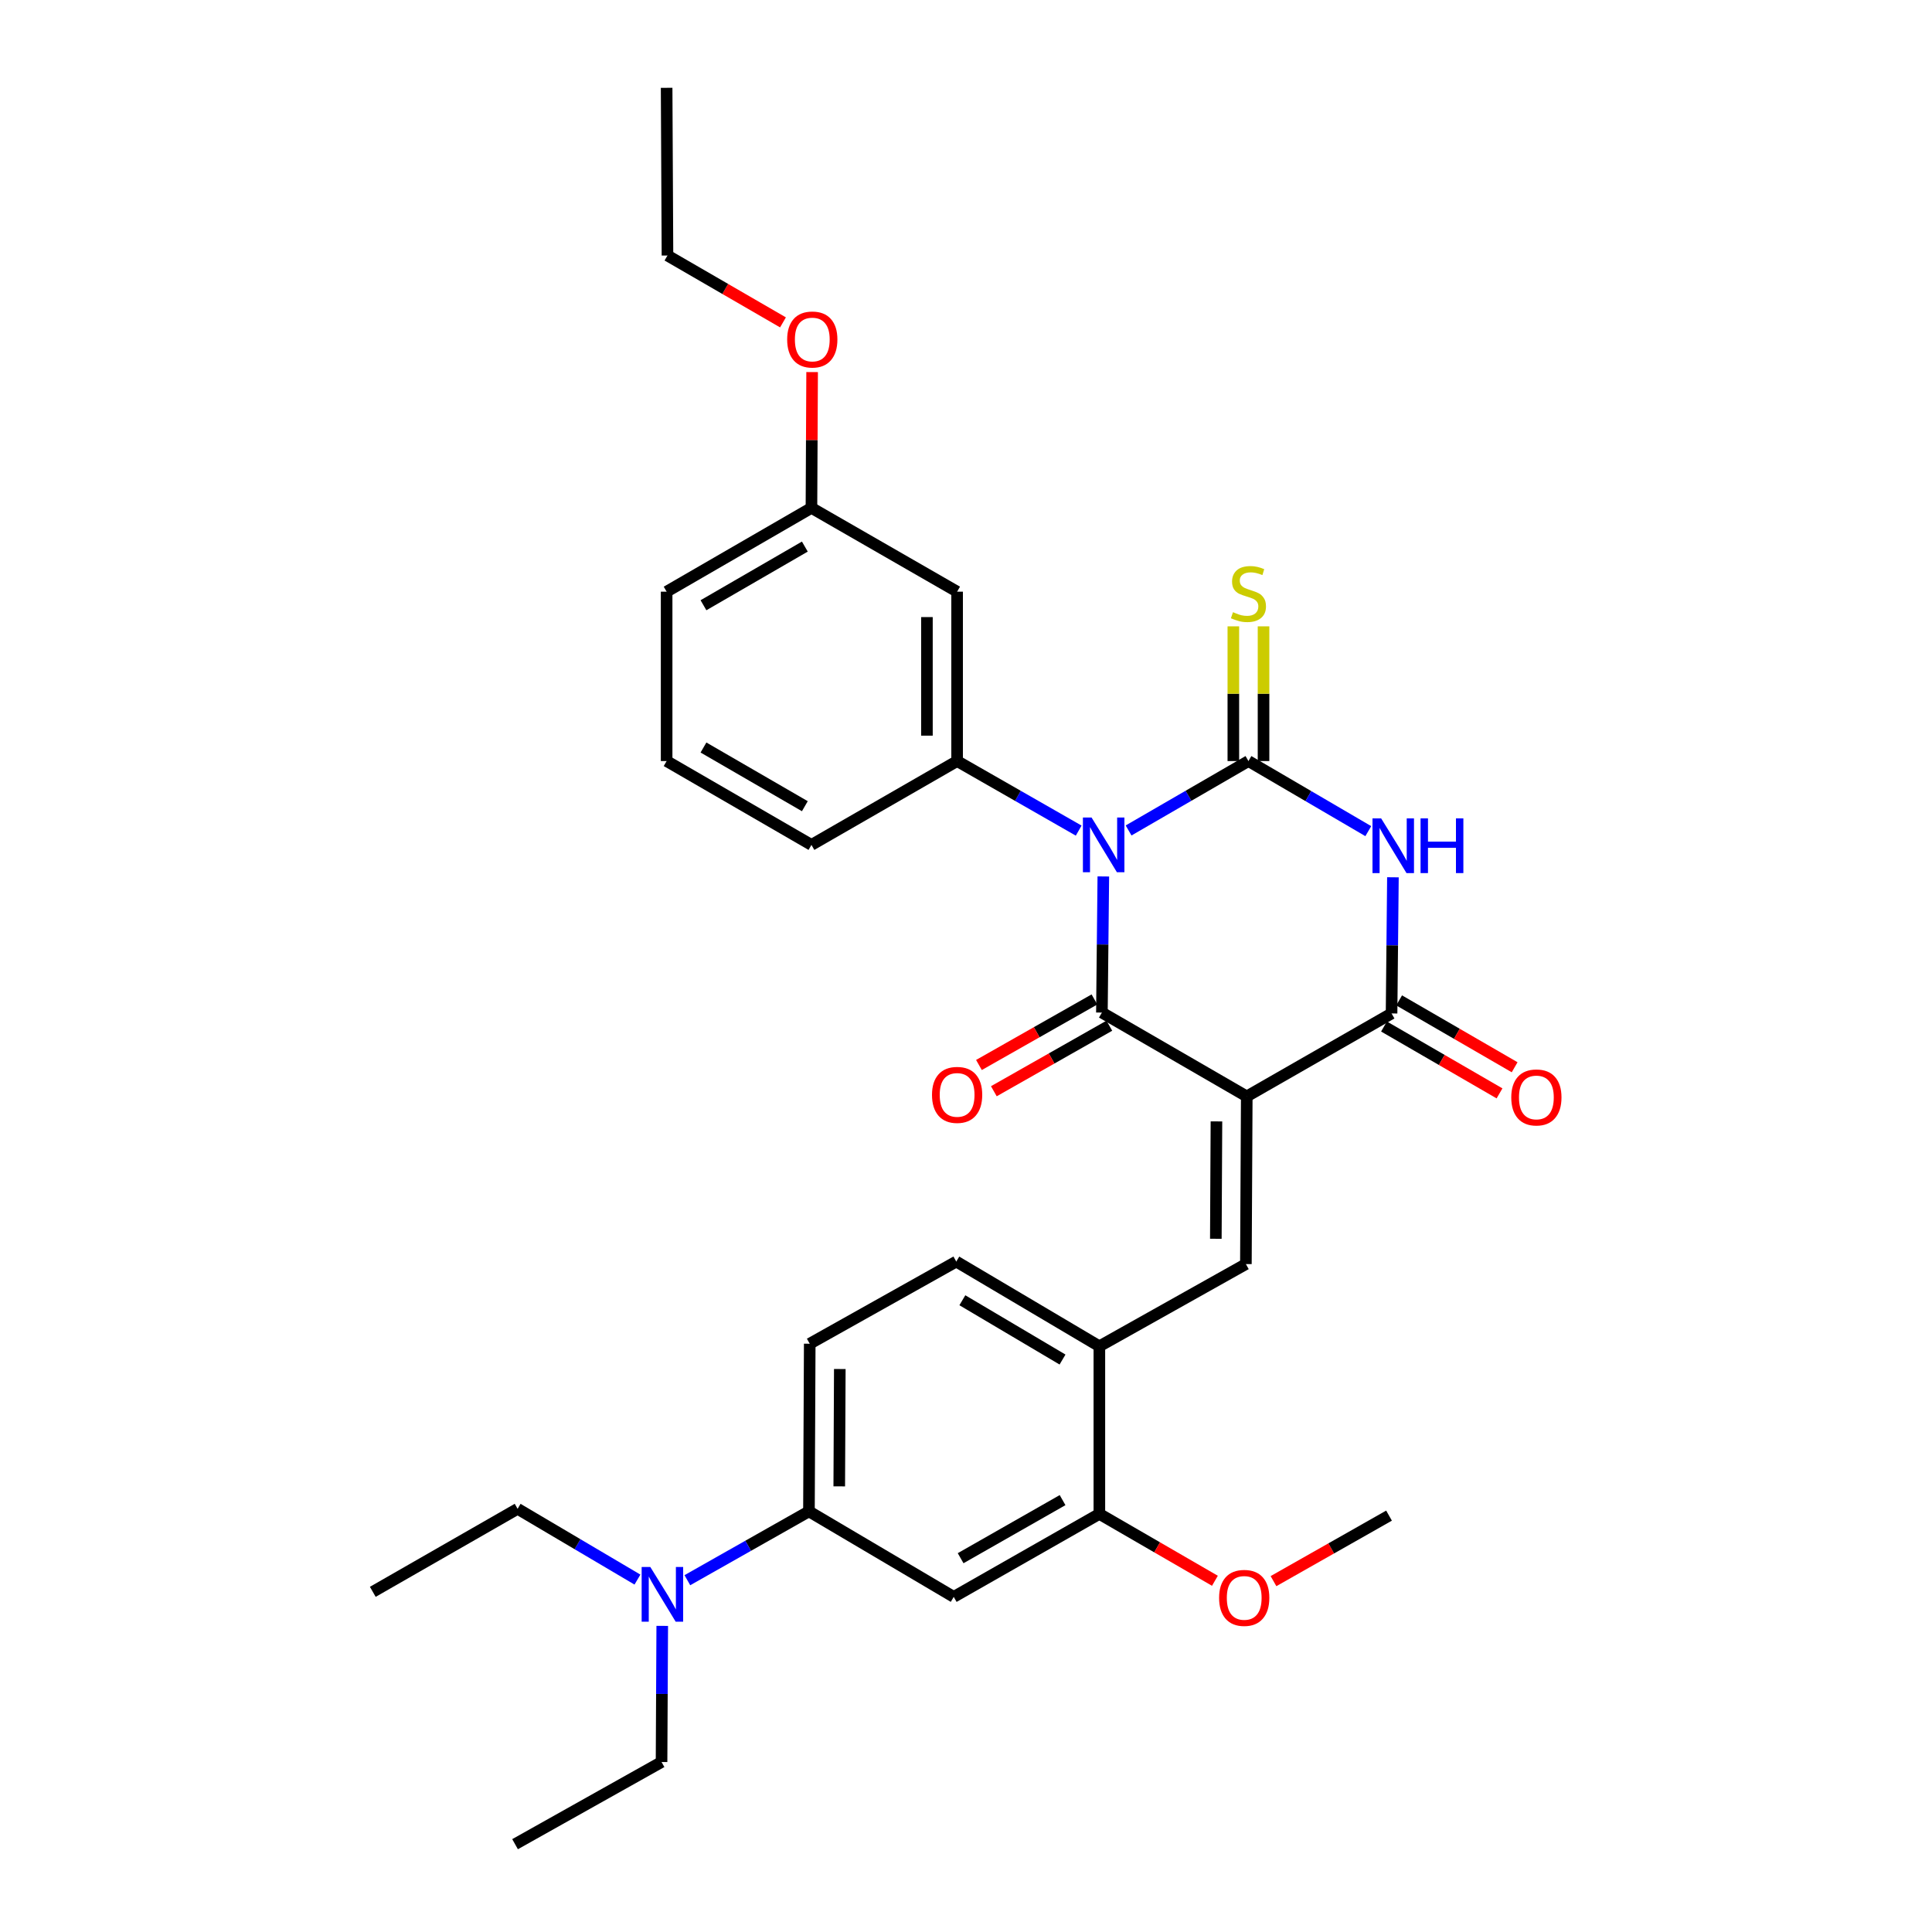 <?xml version='1.0' encoding='iso-8859-1'?>
<svg version='1.1' baseProfile='full'
              xmlns='http://www.w3.org/2000/svg'
                      xmlns:rdkit='http://www.rdkit.org/xml'
                      xmlns:xlink='http://www.w3.org/1999/xlink'
                  xml:space='preserve'
width='1000px' height='1000px' viewBox='0 0 1000 1000'>
<!-- END OF HEADER -->
<rect style='opacity:1.0;fill:#FFFFFF;stroke:none' width='1000' height='1000' x='0' y='0'> </rect>
<path class='bond-1' d='M 584.157,429.845 L 615.174,411.885' style='fill:none;fill-rule:evenodd;stroke:#0000FF;stroke-width:6px;stroke-linecap:butt;stroke-linejoin:miter;stroke-opacity:1' />
<path class='bond-1' d='M 615.174,411.885 L 646.191,393.924' style='fill:none;fill-rule:evenodd;stroke:#000000;stroke-width:6px;stroke-linecap:butt;stroke-linejoin:miter;stroke-opacity:1' />
<path class='bond-2' d='M 571.08,453.648 L 570.71,488.877' style='fill:none;fill-rule:evenodd;stroke:#0000FF;stroke-width:6px;stroke-linecap:butt;stroke-linejoin:miter;stroke-opacity:1' />
<path class='bond-2' d='M 570.71,488.877 L 570.34,524.106' style='fill:none;fill-rule:evenodd;stroke:#000000;stroke-width:6px;stroke-linecap:butt;stroke-linejoin:miter;stroke-opacity:1' />
<path class='bond-6' d='M 558.327,429.924 L 526.864,411.924' style='fill:none;fill-rule:evenodd;stroke:#0000FF;stroke-width:6px;stroke-linecap:butt;stroke-linejoin:miter;stroke-opacity:1' />
<path class='bond-6' d='M 526.864,411.924 L 495.402,393.924' style='fill:none;fill-rule:evenodd;stroke:#000000;stroke-width:6px;stroke-linecap:butt;stroke-linejoin:miter;stroke-opacity:1' />
<path class='bond-0' d='M 645.322,567.5 L 570.34,524.106' style='fill:none;fill-rule:evenodd;stroke:#000000;stroke-width:6px;stroke-linecap:butt;stroke-linejoin:miter;stroke-opacity:1' />
<path class='bond-4' d='M 645.322,567.5 L 720.27,524.557' style='fill:none;fill-rule:evenodd;stroke:#000000;stroke-width:6px;stroke-linecap:butt;stroke-linejoin:miter;stroke-opacity:1' />
<path class='bond-5' d='M 645.322,567.5 L 644.871,654.287' style='fill:none;fill-rule:evenodd;stroke:#000000;stroke-width:6px;stroke-linecap:butt;stroke-linejoin:miter;stroke-opacity:1' />
<path class='bond-5' d='M 629.63,580.436 L 629.314,641.188' style='fill:none;fill-rule:evenodd;stroke:#000000;stroke-width:6px;stroke-linecap:butt;stroke-linejoin:miter;stroke-opacity:1' />
<path class='bond-3' d='M 646.191,393.924 L 677.209,412.063' style='fill:none;fill-rule:evenodd;stroke:#000000;stroke-width:6px;stroke-linecap:butt;stroke-linejoin:miter;stroke-opacity:1' />
<path class='bond-3' d='M 677.209,412.063 L 708.227,430.202' style='fill:none;fill-rule:evenodd;stroke:#0000FF;stroke-width:6px;stroke-linecap:butt;stroke-linejoin:miter;stroke-opacity:1' />
<path class='bond-9' d='M 654.003,393.924 L 654.003,359.06' style='fill:none;fill-rule:evenodd;stroke:#000000;stroke-width:6px;stroke-linecap:butt;stroke-linejoin:miter;stroke-opacity:1' />
<path class='bond-9' d='M 654.003,359.06 L 654.003,324.195' style='fill:none;fill-rule:evenodd;stroke:#CCCC00;stroke-width:6px;stroke-linecap:butt;stroke-linejoin:miter;stroke-opacity:1' />
<path class='bond-9' d='M 638.378,393.924 L 638.378,359.06' style='fill:none;fill-rule:evenodd;stroke:#000000;stroke-width:6px;stroke-linecap:butt;stroke-linejoin:miter;stroke-opacity:1' />
<path class='bond-9' d='M 638.378,359.06 L 638.378,324.195' style='fill:none;fill-rule:evenodd;stroke:#CCCC00;stroke-width:6px;stroke-linecap:butt;stroke-linejoin:miter;stroke-opacity:1' />
<path class='bond-13' d='M 566.485,517.311 L 536.592,534.274' style='fill:none;fill-rule:evenodd;stroke:#000000;stroke-width:6px;stroke-linecap:butt;stroke-linejoin:miter;stroke-opacity:1' />
<path class='bond-13' d='M 536.592,534.274 L 506.7,551.237' style='fill:none;fill-rule:evenodd;stroke:#FF0000;stroke-width:6px;stroke-linecap:butt;stroke-linejoin:miter;stroke-opacity:1' />
<path class='bond-13' d='M 574.196,530.9 L 544.304,547.863' style='fill:none;fill-rule:evenodd;stroke:#000000;stroke-width:6px;stroke-linecap:butt;stroke-linejoin:miter;stroke-opacity:1' />
<path class='bond-13' d='M 544.304,547.863 L 514.412,564.827' style='fill:none;fill-rule:evenodd;stroke:#FF0000;stroke-width:6px;stroke-linecap:butt;stroke-linejoin:miter;stroke-opacity:1' />
<path class='bond-31' d='M 720.975,454.082 L 720.622,489.32' style='fill:none;fill-rule:evenodd;stroke:#0000FF;stroke-width:6px;stroke-linecap:butt;stroke-linejoin:miter;stroke-opacity:1' />
<path class='bond-31' d='M 720.622,489.32 L 720.27,524.557' style='fill:none;fill-rule:evenodd;stroke:#000000;stroke-width:6px;stroke-linecap:butt;stroke-linejoin:miter;stroke-opacity:1' />
<path class='bond-14' d='M 716.356,531.318 L 746.251,548.625' style='fill:none;fill-rule:evenodd;stroke:#000000;stroke-width:6px;stroke-linecap:butt;stroke-linejoin:miter;stroke-opacity:1' />
<path class='bond-14' d='M 746.251,548.625 L 776.147,565.933' style='fill:none;fill-rule:evenodd;stroke:#FF0000;stroke-width:6px;stroke-linecap:butt;stroke-linejoin:miter;stroke-opacity:1' />
<path class='bond-14' d='M 724.184,517.796 L 754.079,535.103' style='fill:none;fill-rule:evenodd;stroke:#000000;stroke-width:6px;stroke-linecap:butt;stroke-linejoin:miter;stroke-opacity:1' />
<path class='bond-14' d='M 754.079,535.103 L 783.975,552.41' style='fill:none;fill-rule:evenodd;stroke:#FF0000;stroke-width:6px;stroke-linecap:butt;stroke-linejoin:miter;stroke-opacity:1' />
<path class='bond-7' d='M 644.871,654.287 L 569.03,696.83' style='fill:none;fill-rule:evenodd;stroke:#000000;stroke-width:6px;stroke-linecap:butt;stroke-linejoin:miter;stroke-opacity:1' />
<path class='bond-12' d='M 495.402,393.924 L 495.402,306.251' style='fill:none;fill-rule:evenodd;stroke:#000000;stroke-width:6px;stroke-linecap:butt;stroke-linejoin:miter;stroke-opacity:1' />
<path class='bond-12' d='M 479.777,380.773 L 479.777,319.402' style='fill:none;fill-rule:evenodd;stroke:#000000;stroke-width:6px;stroke-linecap:butt;stroke-linejoin:miter;stroke-opacity:1' />
<path class='bond-20' d='M 495.402,393.924 L 420.003,437.318' style='fill:none;fill-rule:evenodd;stroke:#000000;stroke-width:6px;stroke-linecap:butt;stroke-linejoin:miter;stroke-opacity:1' />
<path class='bond-11' d='M 569.03,696.83 L 569.03,783.592' style='fill:none;fill-rule:evenodd;stroke:#000000;stroke-width:6px;stroke-linecap:butt;stroke-linejoin:miter;stroke-opacity:1' />
<path class='bond-16' d='M 569.03,696.83 L 494.968,652.985' style='fill:none;fill-rule:evenodd;stroke:#000000;stroke-width:6px;stroke-linecap:butt;stroke-linejoin:miter;stroke-opacity:1' />
<path class='bond-16' d='M 549.961,703.699 L 498.117,673.007' style='fill:none;fill-rule:evenodd;stroke:#000000;stroke-width:6px;stroke-linecap:butt;stroke-linejoin:miter;stroke-opacity:1' />
<path class='bond-8' d='M 493.648,826.543 L 569.03,783.592' style='fill:none;fill-rule:evenodd;stroke:#000000;stroke-width:6px;stroke-linecap:butt;stroke-linejoin:miter;stroke-opacity:1' />
<path class='bond-8' d='M 497.22,806.524 L 549.987,776.459' style='fill:none;fill-rule:evenodd;stroke:#000000;stroke-width:6px;stroke-linecap:butt;stroke-linejoin:miter;stroke-opacity:1' />
<path class='bond-33' d='M 493.648,826.543 L 418.709,782.281' style='fill:none;fill-rule:evenodd;stroke:#000000;stroke-width:6px;stroke-linecap:butt;stroke-linejoin:miter;stroke-opacity:1' />
<path class='bond-10' d='M 418.709,782.281 L 419.117,695.511' style='fill:none;fill-rule:evenodd;stroke:#000000;stroke-width:6px;stroke-linecap:butt;stroke-linejoin:miter;stroke-opacity:1' />
<path class='bond-10' d='M 434.395,769.339 L 434.681,708.6' style='fill:none;fill-rule:evenodd;stroke:#000000;stroke-width:6px;stroke-linecap:butt;stroke-linejoin:miter;stroke-opacity:1' />
<path class='bond-15' d='M 418.709,782.281 L 387.244,800.095' style='fill:none;fill-rule:evenodd;stroke:#000000;stroke-width:6px;stroke-linecap:butt;stroke-linejoin:miter;stroke-opacity:1' />
<path class='bond-15' d='M 387.244,800.095 L 355.778,817.909' style='fill:none;fill-rule:evenodd;stroke:#0000FF;stroke-width:6px;stroke-linecap:butt;stroke-linejoin:miter;stroke-opacity:1' />
<path class='bond-19' d='M 569.03,783.592 L 598.934,800.9' style='fill:none;fill-rule:evenodd;stroke:#000000;stroke-width:6px;stroke-linecap:butt;stroke-linejoin:miter;stroke-opacity:1' />
<path class='bond-19' d='M 598.934,800.9 L 628.837,818.208' style='fill:none;fill-rule:evenodd;stroke:#FF0000;stroke-width:6px;stroke-linecap:butt;stroke-linejoin:miter;stroke-opacity:1' />
<path class='bond-18' d='M 495.402,306.251 L 420.003,262.884' style='fill:none;fill-rule:evenodd;stroke:#000000;stroke-width:6px;stroke-linecap:butt;stroke-linejoin:miter;stroke-opacity:1' />
<path class='bond-23' d='M 329.943,817.596 L 298.928,799.279' style='fill:none;fill-rule:evenodd;stroke:#0000FF;stroke-width:6px;stroke-linecap:butt;stroke-linejoin:miter;stroke-opacity:1' />
<path class='bond-23' d='M 298.928,799.279 L 267.912,780.962' style='fill:none;fill-rule:evenodd;stroke:#000000;stroke-width:6px;stroke-linecap:butt;stroke-linejoin:miter;stroke-opacity:1' />
<path class='bond-24' d='M 342.776,841.553 L 342.596,876.782' style='fill:none;fill-rule:evenodd;stroke:#0000FF;stroke-width:6px;stroke-linecap:butt;stroke-linejoin:miter;stroke-opacity:1' />
<path class='bond-24' d='M 342.596,876.782 L 342.417,912.011' style='fill:none;fill-rule:evenodd;stroke:#000000;stroke-width:6px;stroke-linecap:butt;stroke-linejoin:miter;stroke-opacity:1' />
<path class='bond-17' d='M 494.968,652.985 L 419.117,695.511' style='fill:none;fill-rule:evenodd;stroke:#000000;stroke-width:6px;stroke-linecap:butt;stroke-linejoin:miter;stroke-opacity:1' />
<path class='bond-21' d='M 420.003,262.884 L 420.178,227.735' style='fill:none;fill-rule:evenodd;stroke:#000000;stroke-width:6px;stroke-linecap:butt;stroke-linejoin:miter;stroke-opacity:1' />
<path class='bond-21' d='M 420.178,227.735 L 420.353,192.586' style='fill:none;fill-rule:evenodd;stroke:#FF0000;stroke-width:6px;stroke-linecap:butt;stroke-linejoin:miter;stroke-opacity:1' />
<path class='bond-32' d='M 420.003,262.884 L 345.047,306.251' style='fill:none;fill-rule:evenodd;stroke:#000000;stroke-width:6px;stroke-linecap:butt;stroke-linejoin:miter;stroke-opacity:1' />
<path class='bond-32' d='M 416.584,282.913 L 364.115,313.271' style='fill:none;fill-rule:evenodd;stroke:#000000;stroke-width:6px;stroke-linecap:butt;stroke-linejoin:miter;stroke-opacity:1' />
<path class='bond-27' d='M 659.157,818.393 L 689.058,801.44' style='fill:none;fill-rule:evenodd;stroke:#FF0000;stroke-width:6px;stroke-linecap:butt;stroke-linejoin:miter;stroke-opacity:1' />
<path class='bond-27' d='M 689.058,801.44 L 718.959,784.486' style='fill:none;fill-rule:evenodd;stroke:#000000;stroke-width:6px;stroke-linecap:butt;stroke-linejoin:miter;stroke-opacity:1' />
<path class='bond-22' d='M 420.003,437.318 L 345.047,393.924' style='fill:none;fill-rule:evenodd;stroke:#000000;stroke-width:6px;stroke-linecap:butt;stroke-linejoin:miter;stroke-opacity:1' />
<path class='bond-22' d='M 416.588,417.287 L 364.119,386.911' style='fill:none;fill-rule:evenodd;stroke:#000000;stroke-width:6px;stroke-linecap:butt;stroke-linejoin:miter;stroke-opacity:1' />
<path class='bond-26' d='M 405.272,166.865 L 375.376,149.558' style='fill:none;fill-rule:evenodd;stroke:#FF0000;stroke-width:6px;stroke-linecap:butt;stroke-linejoin:miter;stroke-opacity:1' />
<path class='bond-26' d='M 375.376,149.558 L 345.481,132.251' style='fill:none;fill-rule:evenodd;stroke:#000000;stroke-width:6px;stroke-linecap:butt;stroke-linejoin:miter;stroke-opacity:1' />
<path class='bond-25' d='M 345.047,393.924 L 345.047,306.251' style='fill:none;fill-rule:evenodd;stroke:#000000;stroke-width:6px;stroke-linecap:butt;stroke-linejoin:miter;stroke-opacity:1' />
<path class='bond-28' d='M 267.912,780.962 L 192.956,823.93' style='fill:none;fill-rule:evenodd;stroke:#000000;stroke-width:6px;stroke-linecap:butt;stroke-linejoin:miter;stroke-opacity:1' />
<path class='bond-29' d='M 342.417,912.011 L 266.592,954.545' style='fill:none;fill-rule:evenodd;stroke:#000000;stroke-width:6px;stroke-linecap:butt;stroke-linejoin:miter;stroke-opacity:1' />
<path class='bond-30' d='M 345.481,132.251 L 345.047,45.455' style='fill:none;fill-rule:evenodd;stroke:#000000;stroke-width:6px;stroke-linecap:butt;stroke-linejoin:miter;stroke-opacity:1' />
<path  class='atom-0' d='M 564.992 423.158
L 574.272 438.158
Q 575.192 439.638, 576.672 442.318
Q 578.152 444.998, 578.232 445.158
L 578.232 423.158
L 581.992 423.158
L 581.992 451.478
L 578.112 451.478
L 568.152 435.078
Q 566.992 433.158, 565.752 430.958
Q 564.552 428.758, 564.192 428.078
L 564.192 451.478
L 560.512 451.478
L 560.512 423.158
L 564.992 423.158
' fill='#0000FF'/>
<path  class='atom-4' d='M 714.878 423.592
L 724.158 438.592
Q 725.078 440.072, 726.558 442.752
Q 728.038 445.432, 728.118 445.592
L 728.118 423.592
L 731.878 423.592
L 731.878 451.912
L 727.998 451.912
L 718.038 435.512
Q 716.878 433.592, 715.638 431.392
Q 714.438 429.192, 714.078 428.512
L 714.078 451.912
L 710.398 451.912
L 710.398 423.592
L 714.878 423.592
' fill='#0000FF'/>
<path  class='atom-4' d='M 735.278 423.592
L 739.118 423.592
L 739.118 435.632
L 753.598 435.632
L 753.598 423.592
L 757.438 423.592
L 757.438 451.912
L 753.598 451.912
L 753.598 438.832
L 739.118 438.832
L 739.118 451.912
L 735.278 451.912
L 735.278 423.592
' fill='#0000FF'/>
<path  class='atom-10' d='M 638.191 316.865
Q 638.511 316.985, 639.831 317.545
Q 641.151 318.105, 642.591 318.465
Q 644.071 318.785, 645.511 318.785
Q 648.191 318.785, 649.751 317.505
Q 651.311 316.185, 651.311 313.905
Q 651.311 312.345, 650.511 311.385
Q 649.751 310.425, 648.551 309.905
Q 647.351 309.385, 645.351 308.785
Q 642.831 308.025, 641.311 307.305
Q 639.831 306.585, 638.751 305.065
Q 637.711 303.545, 637.711 300.985
Q 637.711 297.425, 640.111 295.225
Q 642.551 293.025, 647.351 293.025
Q 650.631 293.025, 654.351 294.585
L 653.431 297.665
Q 650.031 296.265, 647.471 296.265
Q 644.711 296.265, 643.191 297.425
Q 641.671 298.545, 641.711 300.505
Q 641.711 302.025, 642.471 302.945
Q 643.271 303.865, 644.391 304.385
Q 645.551 304.905, 647.471 305.505
Q 650.031 306.305, 651.551 307.105
Q 653.071 307.905, 654.151 309.545
Q 655.271 311.145, 655.271 313.905
Q 655.271 317.825, 652.631 319.945
Q 650.031 322.025, 645.671 322.025
Q 643.151 322.025, 641.231 321.465
Q 639.351 320.945, 637.111 320.025
L 638.191 316.865
' fill='#CCCC00'/>
<path  class='atom-14' d='M 482.402 566.711
Q 482.402 559.911, 485.762 556.111
Q 489.122 552.311, 495.402 552.311
Q 501.682 552.311, 505.042 556.111
Q 508.402 559.911, 508.402 566.711
Q 508.402 573.591, 505.002 577.511
Q 501.602 581.391, 495.402 581.391
Q 489.162 581.391, 485.762 577.511
Q 482.402 573.631, 482.402 566.711
M 495.402 578.191
Q 499.722 578.191, 502.042 575.311
Q 504.402 572.391, 504.402 566.711
Q 504.402 561.151, 502.042 558.351
Q 499.722 555.511, 495.402 555.511
Q 491.082 555.511, 488.722 558.311
Q 486.402 561.111, 486.402 566.711
Q 486.402 572.431, 488.722 575.311
Q 491.082 578.191, 495.402 578.191
' fill='#FF0000'/>
<path  class='atom-15' d='M 782.226 568.031
Q 782.226 561.231, 785.586 557.431
Q 788.946 553.631, 795.226 553.631
Q 801.506 553.631, 804.866 557.431
Q 808.226 561.231, 808.226 568.031
Q 808.226 574.911, 804.826 578.831
Q 801.426 582.711, 795.226 582.711
Q 788.986 582.711, 785.586 578.831
Q 782.226 574.951, 782.226 568.031
M 795.226 579.511
Q 799.546 579.511, 801.866 576.631
Q 804.226 573.711, 804.226 568.031
Q 804.226 562.471, 801.866 559.671
Q 799.546 556.831, 795.226 556.831
Q 790.906 556.831, 788.546 559.631
Q 786.226 562.431, 786.226 568.031
Q 786.226 573.751, 788.546 576.631
Q 790.906 579.511, 795.226 579.511
' fill='#FF0000'/>
<path  class='atom-16' d='M 336.599 811.063
L 345.879 826.063
Q 346.799 827.543, 348.279 830.223
Q 349.759 832.903, 349.839 833.063
L 349.839 811.063
L 353.599 811.063
L 353.599 839.383
L 349.719 839.383
L 339.759 822.983
Q 338.599 821.063, 337.359 818.863
Q 336.159 816.663, 335.799 815.983
L 335.799 839.383
L 332.119 839.383
L 332.119 811.063
L 336.599 811.063
' fill='#0000FF'/>
<path  class='atom-20' d='M 631.003 827.066
Q 631.003 820.266, 634.363 816.466
Q 637.723 812.666, 644.003 812.666
Q 650.283 812.666, 653.643 816.466
Q 657.003 820.266, 657.003 827.066
Q 657.003 833.946, 653.603 837.866
Q 650.203 841.746, 644.003 841.746
Q 637.763 841.746, 634.363 837.866
Q 631.003 833.986, 631.003 827.066
M 644.003 838.546
Q 648.323 838.546, 650.643 835.666
Q 653.003 832.746, 653.003 827.066
Q 653.003 821.506, 650.643 818.706
Q 648.323 815.866, 644.003 815.866
Q 639.683 815.866, 637.323 818.666
Q 635.003 821.466, 635.003 827.066
Q 635.003 832.786, 637.323 835.666
Q 639.683 838.546, 644.003 838.546
' fill='#FF0000'/>
<path  class='atom-22' d='M 407.437 175.725
Q 407.437 168.925, 410.797 165.125
Q 414.157 161.325, 420.437 161.325
Q 426.717 161.325, 430.077 165.125
Q 433.437 168.925, 433.437 175.725
Q 433.437 182.605, 430.037 186.525
Q 426.637 190.405, 420.437 190.405
Q 414.197 190.405, 410.797 186.525
Q 407.437 182.645, 407.437 175.725
M 420.437 187.205
Q 424.757 187.205, 427.077 184.325
Q 429.437 181.405, 429.437 175.725
Q 429.437 170.165, 427.077 167.365
Q 424.757 164.525, 420.437 164.525
Q 416.117 164.525, 413.757 167.325
Q 411.437 170.125, 411.437 175.725
Q 411.437 181.445, 413.757 184.325
Q 416.117 187.205, 420.437 187.205
' fill='#FF0000'/>
</svg>
